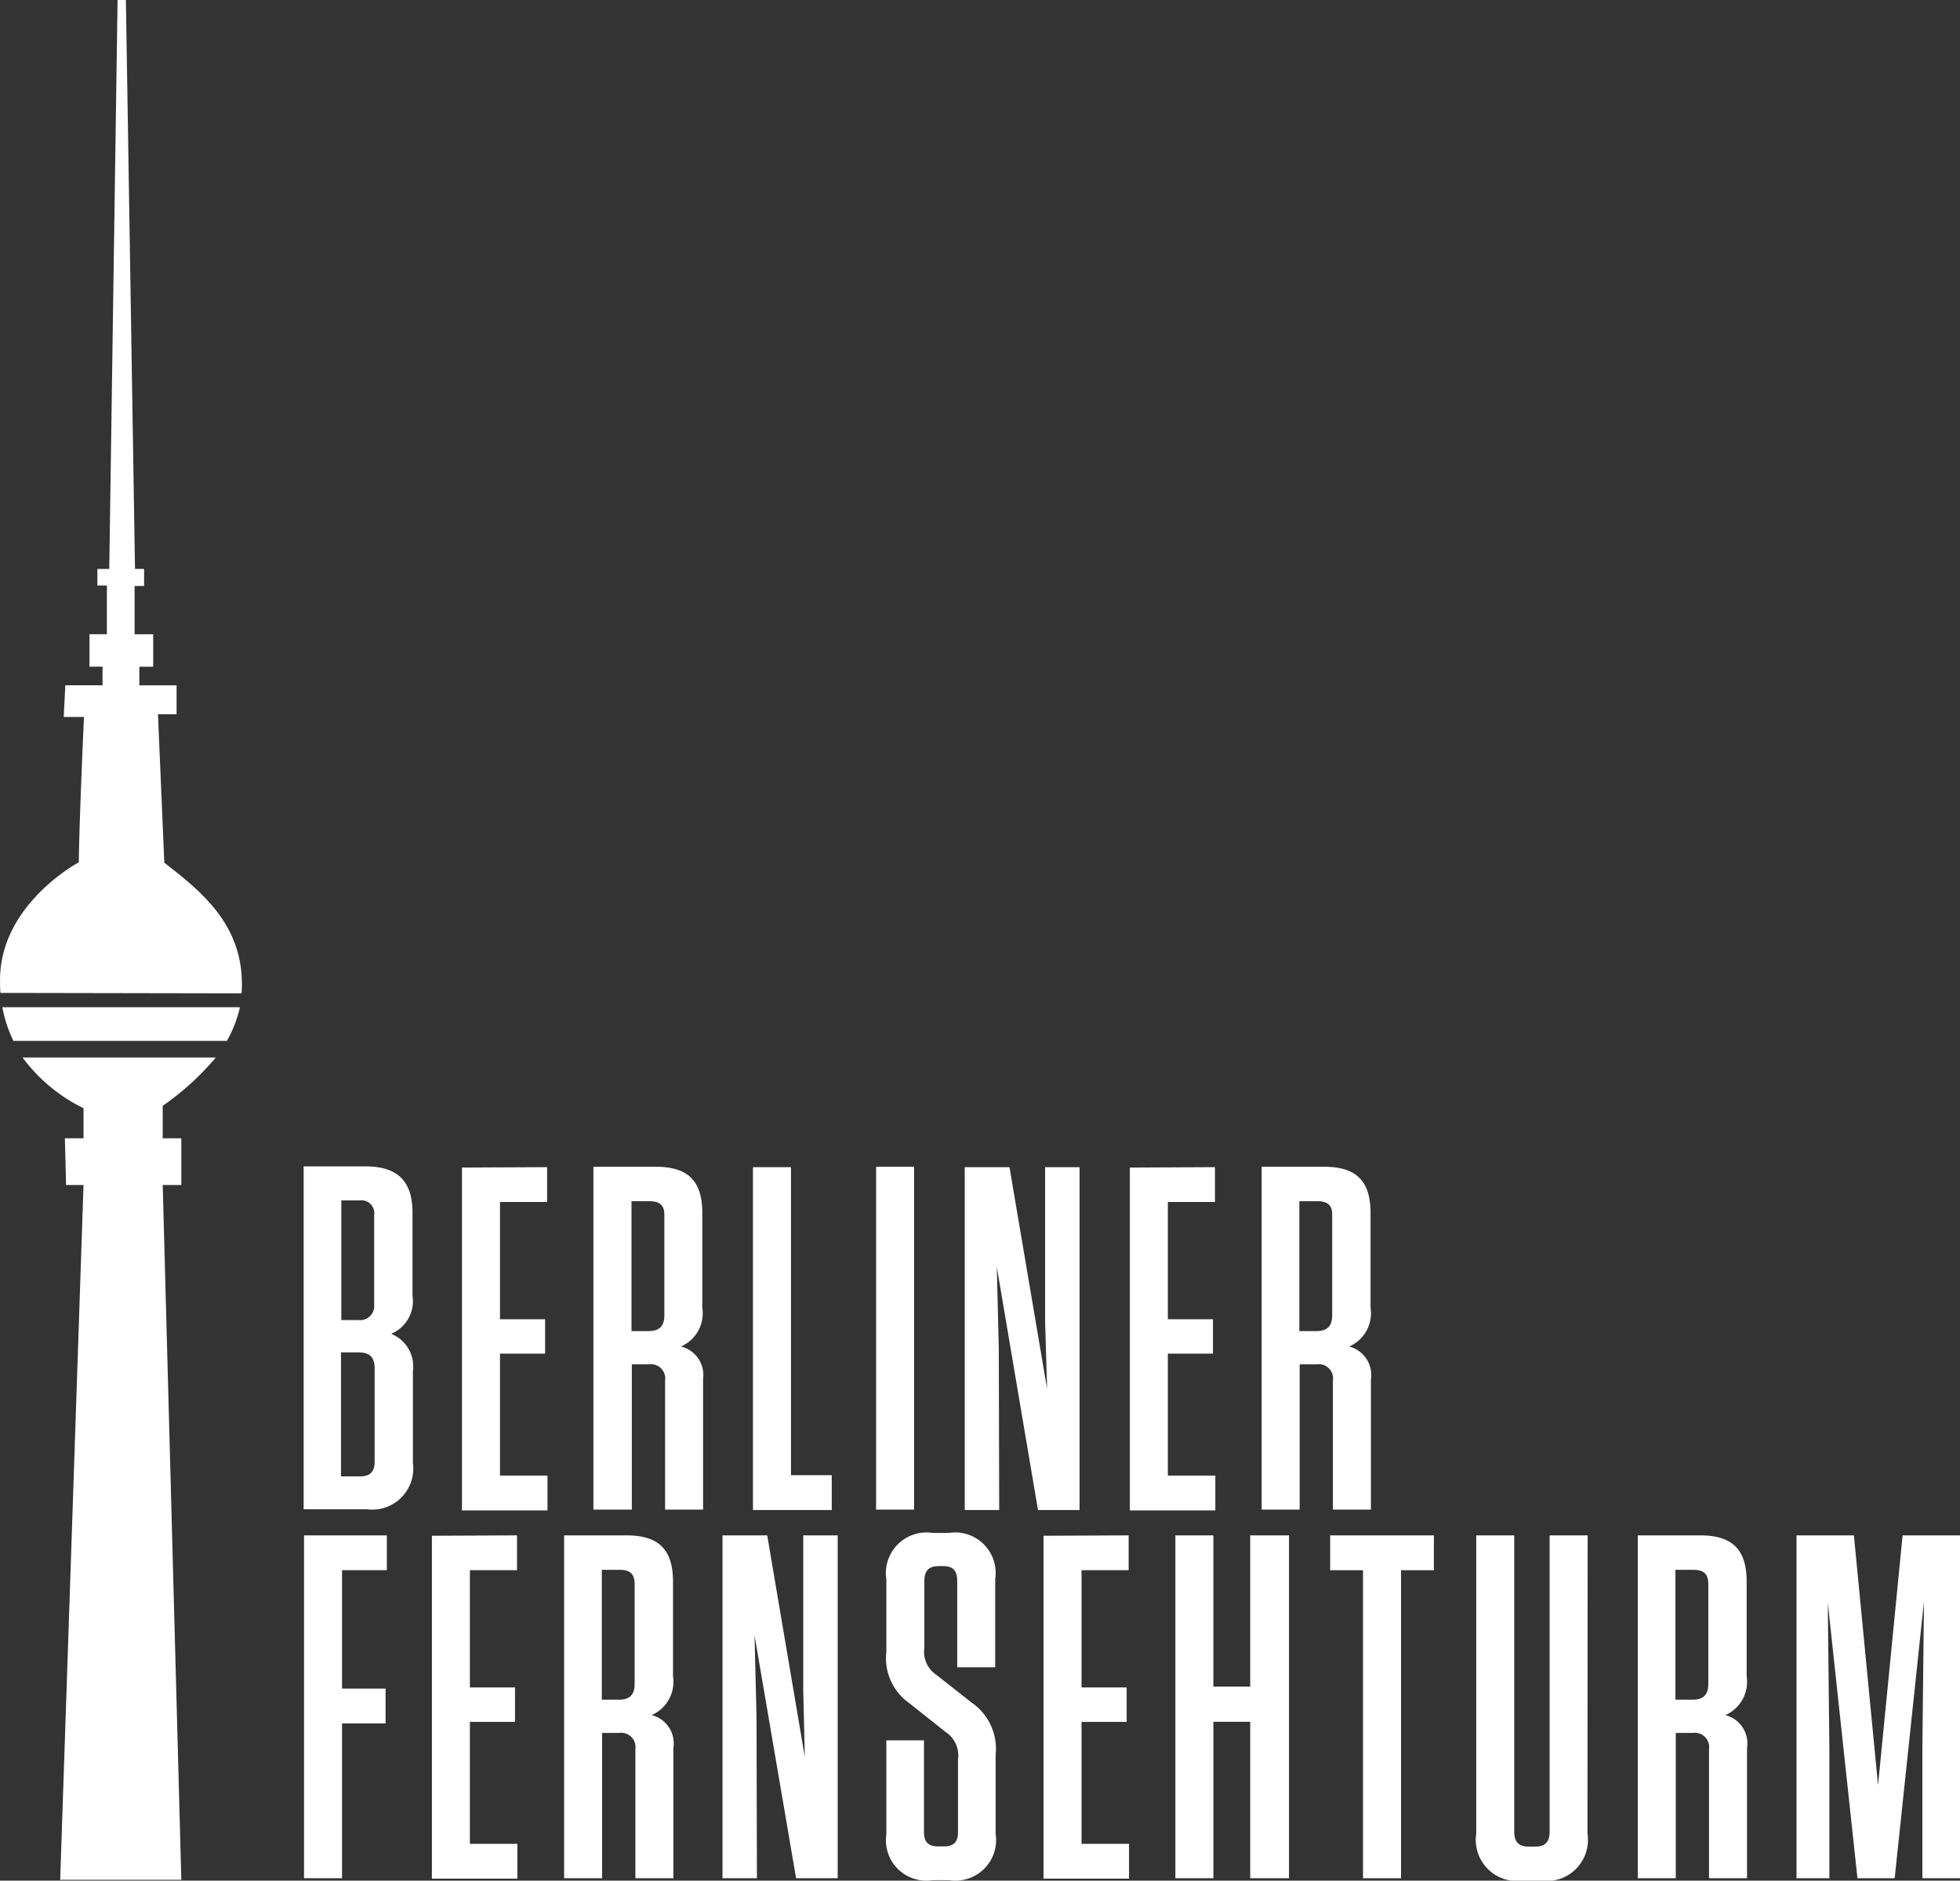 <svg id="berliner_fernsehturm" data-name="berliner fernsehturm" xmlns="http://www.w3.org/2000/svg" width="106.505" height="102.181" viewBox="0 0 106.505 102.181">
  <rect x="0" y="0" width="106.505" height="102.181" fill="#333333" stroke="none"/>
  <path id="Pfad_65" data-name="Pfad 65" d="M82.637,305.722v4.991a2.233,2.233,0,0,1-2.517,2.517H76.7V294.6h3.356c1.764,0,2.56.817,2.56,2.517v4.517a1.927,1.927,0,0,1-1.162,2.065A1.9,1.9,0,0,1,82.637,305.722Zm-2.9-9.272h-.99v6.5h.925a.772.772,0,0,0,.86-.86v-4.84A.7.7,0,0,0,79.733,296.45Zm-.99,14.994h1.011c.559,0,.8-.258.8-.8v-5.077c0-.581-.258-.86-.86-.86h-.968v6.733Z" transform="translate(-60.2 -231.226)" fill="#fff"/>
  <path id="Pfad_66" data-name="Pfad 66" d="M121.325,294.8v1.893h-2.56v6.368h2.452v1.871h-2.452v6.626h2.581v1.893H116.7V294.821l4.625-.022Z" transform="translate(-91.596 -231.383)" fill="#fff"/>
  <path id="Pfad_67" data-name="Pfad 67" d="M155.859,306.252v7.077h-2.065v-7.013a.777.777,0,0,0-.882-.882h-.925v7.895H149.9V294.7h3.4c1.785,0,2.517.817,2.517,2.517v5.141a1.969,1.969,0,0,1-1.162,2.108,1.591,1.591,0,0,1,1.2,1.785Zm-2.9-9.68h-.99v7.056h.925c.581,0,.86-.258.86-.861v-5.421C153.772,296.808,153.514,296.572,152.955,296.572Z" transform="translate(-117.654 -231.305)" fill="#fff"/>
  <path id="Pfad_68" data-name="Pfad 68" d="M192.265,294.8v16.736h2.216v1.893H190.2V294.8Z" transform="translate(-149.284 -231.383)" fill="#fff"/>
  <path id="Pfad_69" data-name="Pfad 69" d="M223.365,313.329H221.3V294.7h2.065Z" transform="translate(-173.694 -231.305)" fill="#fff"/>
  <path id="Pfad_70" data-name="Pfad 70" d="M245.442,300.221l.108,4.453.022,8.755H243.7V294.8h2.431l2.044,12.047-.108-3.614V294.8h1.872v18.629H247.68Z" transform="translate(-191.276 -231.383)" fill="#fff"/>
  <path id="Pfad_71" data-name="Pfad 71" d="M290.025,294.8v1.893h-2.56v6.368h2.452v1.871h-2.452v6.626h2.581v1.893H285.4V294.821l4.625-.022Z" transform="translate(-224.005 -231.383)" fill="#fff"/>
  <path id="Pfad_72" data-name="Pfad 72" d="M324.637,306.252v7.077h-2.065v-7.013a.777.777,0,0,0-.882-.882h-.925v7.895H318.7V294.7h3.4c1.785,0,2.517.817,2.517,2.517v5.141a1.969,1.969,0,0,1-1.162,2.108,1.6,1.6,0,0,1,1.183,1.785Zm-2.9-9.68h-.99v7.056h.925c.581,0,.86-.258.86-.861v-5.421c.022-.538-.237-.774-.8-.774Z" transform="translate(-250.142 -231.305)" fill="#fff"/>
  <path id="Pfad_73" data-name="Pfad 73" d="M81.3,387.8v1.893H78.865v6.432h2.366v1.893H78.865v8.411H76.8V387.8Z" transform="translate(-60.279 -304.377)" fill="#fff"/>
  <path id="Pfad_74" data-name="Pfad 74" d="M113.725,387.8v1.893h-2.56v6.368h2.452v1.872h-2.452v6.626h2.581v1.893H109.1V387.821l4.625-.021Z" transform="translate(-85.631 -304.377)" fill="#fff"/>
  <path id="Pfad_75" data-name="Pfad 75" d="M148.437,399.352v7.077h-2.065v-7.013a.777.777,0,0,0-.882-.882h-.925v7.895H142.5V387.8h3.4c1.785,0,2.517.817,2.517,2.517v5.141a1.969,1.969,0,0,1-1.162,2.108A1.582,1.582,0,0,1,148.437,399.352Zm-2.9-9.68h-.99v7.056h.925c.581,0,.86-.258.86-.86v-5.421C146.329,389.908,146.092,389.672,145.533,389.672Z" transform="translate(-111.846 -304.377)" fill="#fff"/>
  <path id="Pfad_76" data-name="Pfad 76" d="M184.242,393.221l.108,4.453.022,8.755H182.5V387.8h2.431l2.044,12.047-.086-3.614V387.8h1.872v18.629H186.5l-2.259-13.208Z" transform="translate(-143.241 -304.377)" fill="#fff"/>
  <path id="Pfad_77" data-name="Pfad 77" d="M229.837,399.247v4.3a2.208,2.208,0,0,1-2.517,2.517H226.4a2.194,2.194,0,0,1-2.5-2.5v-5.1h2.044v4.991c0,.538.237.774.774.774h.3c.538,0,.774-.237.774-.774V399.5a1.515,1.515,0,0,0-.667-1.484l-1.979-1.57a2.981,2.981,0,0,1-1.248-2.775v-3.958a2.208,2.208,0,0,1,2.517-2.517h.882a2.2,2.2,0,0,1,2.517,2.5v4.8h-2.065V389.8c0-.538-.215-.8-.753-.8h-.258c-.538,0-.774.258-.774.8v3.635a1.515,1.515,0,0,0,.667,1.484l1.915,1.506A3.036,3.036,0,0,1,229.837,399.247Z" transform="translate(-175.735 -303.906)" fill="#fff"/>
  <path id="Pfad_78" data-name="Pfad 78" d="M268.225,387.8v1.893h-2.56v6.368h2.452v1.872h-2.452v6.626h2.581v1.893H263.6V387.821l4.625-.021Z" transform="translate(-206.895 -304.377)" fill="#fff"/>
  <path id="Pfad_79" data-name="Pfad 79" d="M300.966,396.018V387.8h2.108v18.629h-2.108v-8.5h-2v8.5H296.9V387.8h2.065v8.218Z" transform="translate(-233.031 -304.377)" fill="#fff"/>
  <path id="Pfad_80" data-name="Pfad 80" d="M337.785,406.429V389.693H336V387.8h5.636v1.893h-1.785v16.736Z" transform="translate(-263.72 -304.377)" fill="#fff"/>
  <path id="Pfad_81" data-name="Pfad 81" d="M378.945,404a2.238,2.238,0,0,1-2.517,2.56h-1.011A2.238,2.238,0,0,1,372.9,404V387.8h2.065v16.112c0,.538.237.8.8.8h.323c.559,0,.8-.258.8-.8V387.8h2.065Z" transform="translate(-292.682 -304.377)" fill="#fff"/>
  <path id="Pfad_82" data-name="Pfad 82" d="M419.637,399.352v7.077h-2.065v-7.013a.777.777,0,0,0-.882-.882h-.925v7.895H413.7V387.8h3.4c1.785,0,2.517.817,2.517,2.517v5.141a1.969,1.969,0,0,1-1.162,2.108A1.582,1.582,0,0,1,419.637,399.352Zm-2.9-9.68h-.99v7.056h.925c.581,0,.861-.258.861-.86v-5.421c0-.538-.237-.774-.8-.774Z" transform="translate(-324.705 -304.377)" fill="#fff"/>
  <path id="Pfad_83" data-name="Pfad 83" d="M455.5,391.457l.086,7.959v7.013H453.8V387.8h3.119l1.312,13.574,1.334-13.574h3.119v18.629h-2.044v-7.056l.086-7.981-1.592,15.037h-2.022L455.5,391.457Z" transform="translate(-356.179 -304.377)" fill="#fff"/>
  <path id="Pfad_84" data-name="Pfad 84" d="M13.122,53.973a4.145,4.145,0,0,0,.022-.516c0-3.291-2.28-5.077-4.216-6.583l-.344-8.067H9.594v-1.57H7.572V36.226h.753V34.462H7.314V31.838H7.83v-.925H7.336L6.841,0H6.389L5.937,30.913H5.292v.9h.516v2.646H4.862v1.764h.71v1.011H3.549l-.086,1.721h1.1s-.258,5.615-.28,7.895c0,0-4.281,2.28-4.281,6.389,0,.237,0,.495.022.71Z" fill="#fff"/>
  <path id="Pfad_85" data-name="Pfad 85" d="M12.8,256.229a6.731,6.731,0,0,0,.71-1.829H.6a7.017,7.017,0,0,0,.6,1.829H12.8Z" transform="translate(-0.471 -199.674)" fill="#fff"/>
  <path id="Pfad_86" data-name="Pfad 86" d="M16.2,267.1H5.7a9.033,9.033,0,0,0,3.313,2.754v1.635H8l.065,2.538h.947L7.744,311.78h6.583l-1.011-37.753h1.011v-2.538H13.315v-1.764A14.624,14.624,0,0,0,16.2,267.1Z" transform="translate(-4.474 -209.642)" fill="#fff"/>
</svg>
